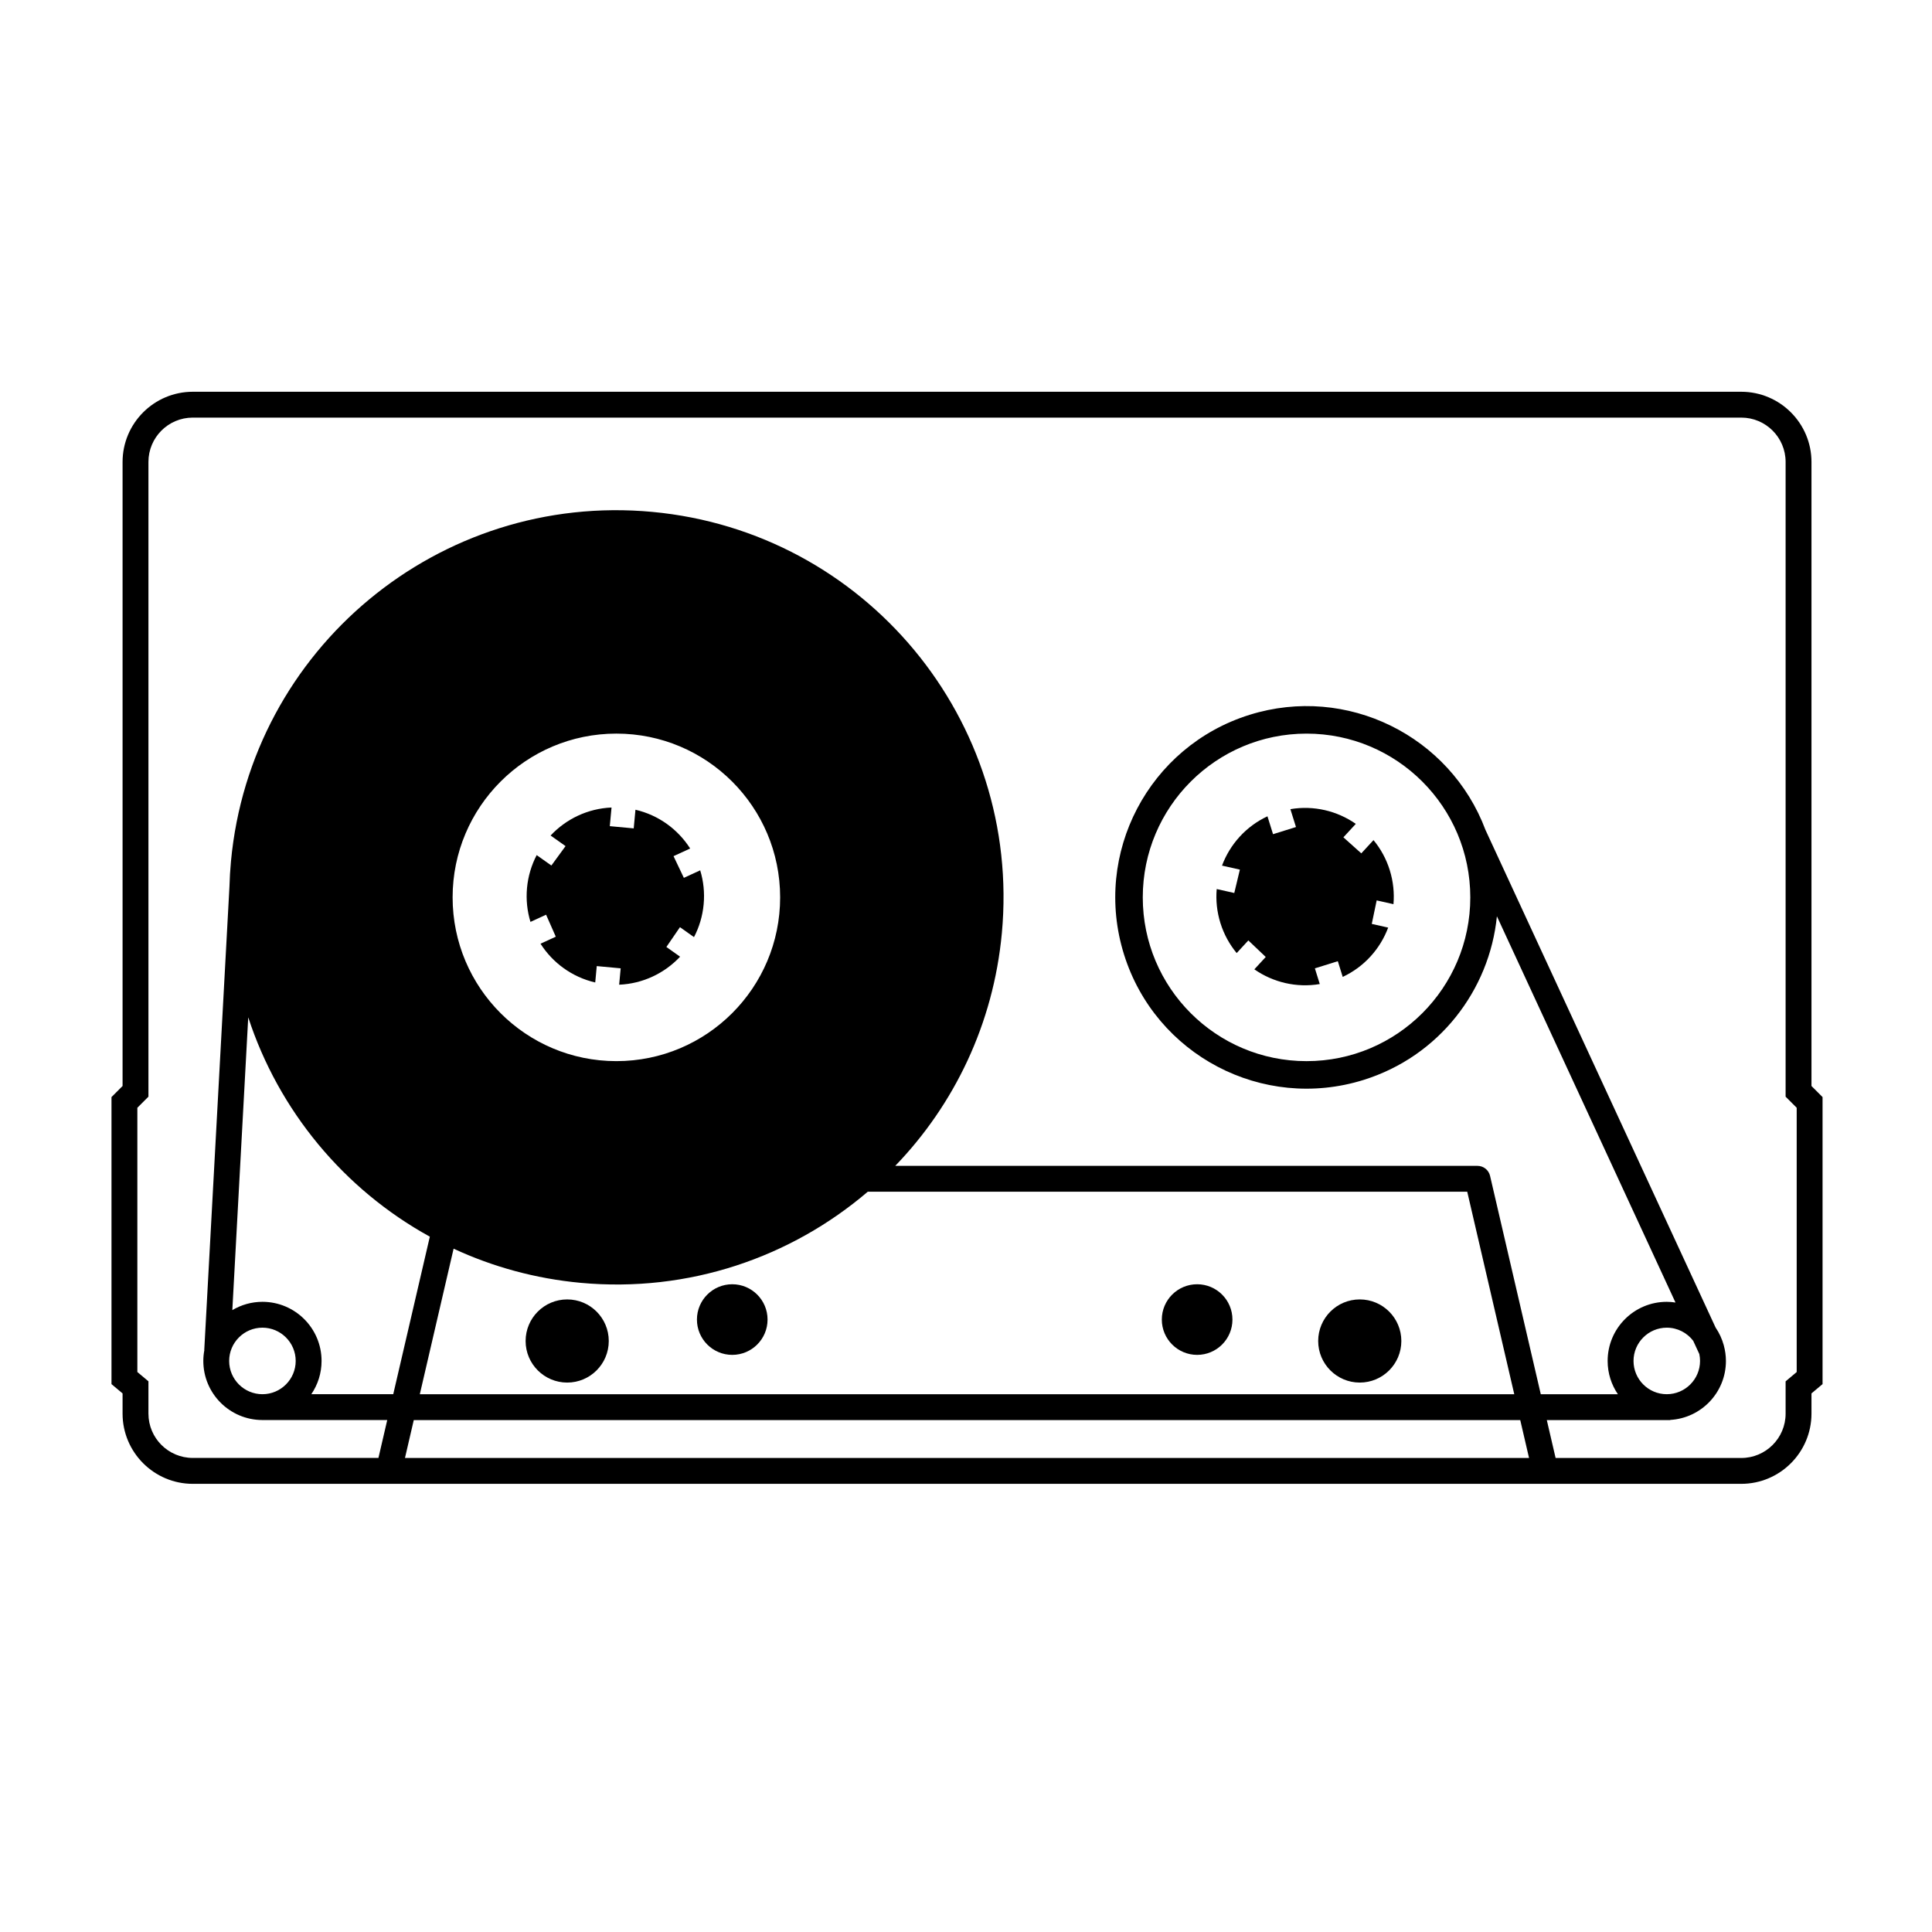 <?xml version="1.0" encoding="UTF-8"?>
<!-- Uploaded to: ICON Repo, www.svgrepo.com, Generator: ICON Repo Mixer Tools -->
<svg fill="#000000" width="800px" height="800px" version="1.1" viewBox="144 144 512 512" xmlns="http://www.w3.org/2000/svg">
 <g>
  <path d="m624.99 432.73-0.93-0.93v-165.37c0-10.262-8.348-18.609-18.609-18.609h-410.36c-10.262 0-18.609 8.348-18.609 18.609v165.37l-2.938 2.938v76.066l2.449 2.055 0.488 0.41v5.356c0 10.262 8.348 18.609 18.609 18.609h410.36c10.262 0 18.609-8.348 18.609-18.609v-5.356l0.488-0.41 2.449-2.055v-76.066zm-411.44 56.266c-2.918 0-5.641 0.812-7.981 2.199l4.215-77.594c8.07 24.727 25.344 45.59 48.125 58.129l-9.695 41.746h-21.711c1.711-2.512 2.715-5.547 2.715-8.816 0-8.648-7.016-15.664-15.668-15.664zm8.812 15.668c0 4.859-3.953 8.816-8.816 8.816-4.859 0-8.816-3.953-8.816-8.816 0-4.859 3.953-8.816 8.816-8.816 4.863 0.004 8.816 3.957 8.816 8.816zm84.984-79.453c-23.969 0-43.398-19.43-43.398-43.398s19.43-43.398 43.398-43.398 43.398 19.43 43.398 43.398-19.43 43.398-43.398 43.398zm-43.137 49.703c10.336 4.789 21.645 7.934 33.633 9.047 28.73 2.672 55.789-6.777 76.129-24.145h158.86l12.465 53.664h-290.04zm282.67 45.422 2.332 10.039h-297.89l2.332-10.039zm73.262-12.73-2.938 2.465v8.555c0 6.492-5.262 11.754-11.754 11.754h-49.199l-2.332-10.039h32.715v-0.047c8.227-0.477 14.754-7.281 14.754-15.625 0-1.43-0.207-2.812-0.566-4.129l0.008-0.004-0.016-0.035c-0.465-1.691-1.199-3.273-2.164-4.684l-60.977-131.86c-9.379-24.969-36.738-38.566-62.52-30.523-26.723 8.336-41.625 36.758-33.289 63.477 8.336 26.723 36.758 41.625 63.477 33.289 20.012-6.242 33.395-23.754 35.352-43.375l47.328 102.36c-0.754-0.113-1.523-0.188-2.309-0.188-8.656 0-15.672 7.016-15.672 15.672 0 3.269 1.004 6.305 2.715 8.816h-20.434l-13.441-57.867c-0.359-1.555-1.746-2.652-3.34-2.652l-154.29-0.004c15.59-16.172 26-37.543 28.246-61.645 5.25-56.414-36.23-106.41-92.645-111.66-56.414-5.25-106.41 36.23-111.65 92.645-0.207 2.234-0.336 4.461-0.398 6.676l-6.676 122.8h0.027c-0.176 0.934-0.277 1.895-0.277 2.879 0 8.633 6.984 15.633 15.609 15.668v0.004h33.133l-2.332 10.039h-49.199c-6.492 0-11.754-5.262-11.754-11.754v-8.555l-2.938-2.465v-70.023l2.938-2.938v-168.21c0-6.492 5.262-11.754 11.754-11.754h410.36c6.492 0 11.754 5.262 11.754 11.754v168.21l2.938 2.938zm-43.242-2.941c0-4.859 3.953-8.816 8.816-8.816 2.852 0 5.387 1.367 7 3.477l1.621 3.508c0.125 0.59 0.191 1.199 0.191 1.828 0 4.859-3.953 8.816-8.816 8.816-4.859 0.004-8.812-3.949-8.812-8.812zm-43.258-122.85c0 23.969-19.43 43.398-43.398 43.398s-43.398-19.43-43.398-43.398 19.43-43.398 43.398-43.398 43.398 19.43 43.398 43.398z"/>
  <path d="m325.23 376.64-2.738-5.75 4.41-2.027c-3.231-5.066-8.363-8.855-14.5-10.273l-0.461 4.941-6.34-0.59 0.461-4.941c-6.293 0.262-12.039 3.039-16.148 7.422l3.961 2.805-3.754 5.144-3.894-2.758c-1.371 2.625-2.269 5.555-2.562 8.688-0.289 3.133 0.051 6.176 0.914 9.012l4.141-1.902 2.57 5.824-4.047 1.859c3.231 5.066 8.363 8.855 14.5 10.273l0.402-4.34 6.34 0.59-0.402 4.34c6.293-0.266 12.039-3.039 16.148-7.422l-3.633-2.574 3.598-5.25 3.719 2.637c1.371-2.625 2.269-5.555 2.559-8.688 0.293-3.133-0.051-6.176-0.914-9.012z"/>
  <path d="m507.99 366.64-3.234 3.508-4.742-4.25 3.289-3.566c-4.93-3.434-11.125-4.953-17.336-3.898l1.48 4.738-6.078 1.895-1.48-4.738c-5.707 2.668-9.941 7.438-12.043 13.066l4.734 1.066-1.484 6.191-4.656-1.047c-0.254 2.953 0.047 6 0.98 9.004 0.938 3.004 2.426 5.68 4.312 7.965l3.09-3.352 4.613 4.387-3.019 3.273c4.93 3.434 11.129 4.953 17.34 3.902l-1.297-4.16 6.078-1.895 1.297 4.16c5.707-2.668 9.941-7.438 12.047-13.066l-4.348-0.977 1.301-6.231 4.449 1c0.254-2.953-0.047-6-0.98-9.004-0.934-3.012-2.422-5.691-4.312-7.973z"/>
  <path d="m470.61 493.7c0 5.168-4.188 9.355-9.355 9.355s-9.359-4.188-9.359-9.355c0-5.172 4.191-9.359 9.359-9.359s9.355 4.188 9.355 9.359"/>
  <path d="m347.41 493.7c0 5.168-4.191 9.355-9.359 9.355s-9.355-4.188-9.355-9.355c0-5.172 4.188-9.359 9.355-9.359s9.359 4.188 9.359 9.359"/>
  <path d="m305.33 499.38c0 6.082-4.93 11.016-11.016 11.016s-11.02-4.934-11.02-11.016c0-6.086 4.934-11.02 11.02-11.02s11.016 4.934 11.016 11.02"/>
  <path d="m515.37 499.38c0 6.082-4.934 11.016-11.02 11.016-6.082 0-11.016-4.934-11.016-11.016 0-6.086 4.934-11.02 11.016-11.02 6.086 0 11.02 4.934 11.02 11.02"/>
 </g>
</svg>